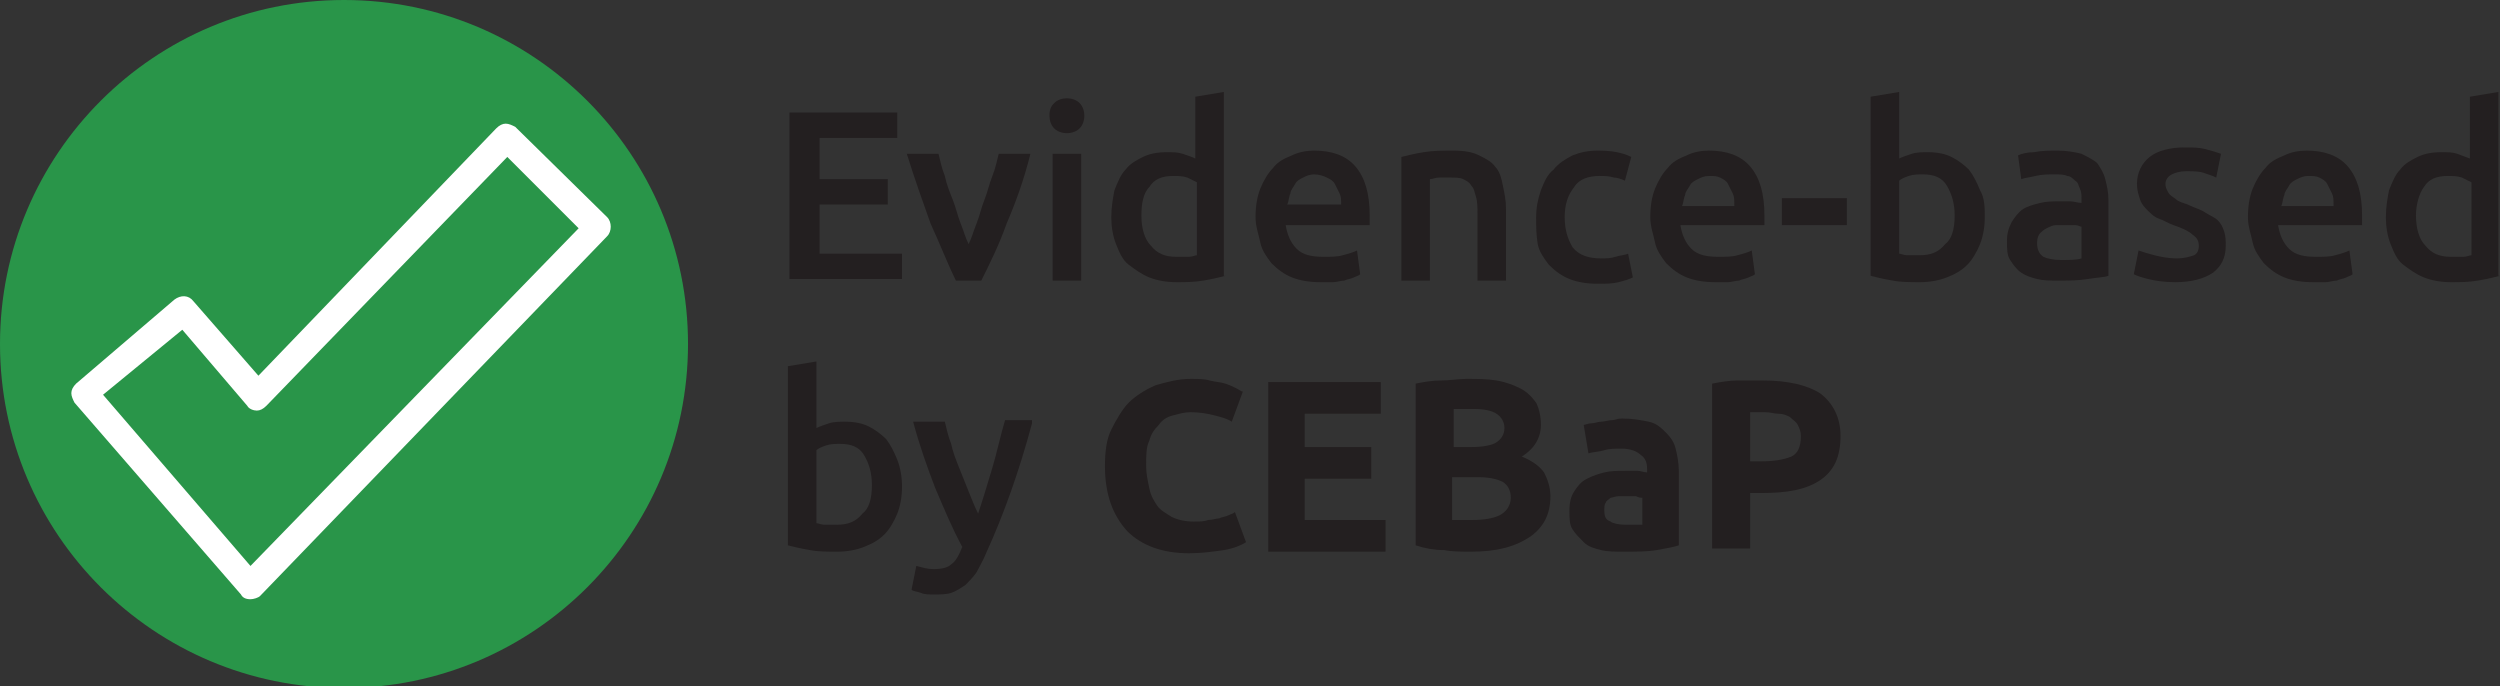 <?xml version="1.0" encoding="utf-8"?>
<!-- Generator: Adobe Illustrator 19.2.1, SVG Export Plug-In . SVG Version: 6.00 Build 0)  -->
<svg version="1.1" id="Layer_1" xmlns="http://www.w3.org/2000/svg" xmlns:xlink="http://www.w3.org/1999/xlink" x="0px" y="0px"
	 viewBox="0 0 157.7 43.3" style="enable-background:new 0 0 157.7 43.3;" xml:space="preserve">
<rect x="0" y="0" width="157.7" height="43.3" fill="#333333" stroke="none"/>
<style type="text/css">
	.st0{fill:#231F20;}
	.st1{fill:#299549;}
	.st2{fill:#FFFFFF;}
</style>
<g>
	<g>
		<path class="st0" d="M49.8,17.7V7.1h6.8v1.6h-4.9v2.6H56v1.6h-4.3V16h5.2v1.6H49.8z"/>
		<path class="st0" d="M60.3,17.7c-0.5-1-1-2.3-1.6-3.6c-0.5-1.4-1-2.8-1.5-4.4h2c0.1,0.4,0.2,0.9,0.4,1.4c0.1,0.5,0.3,1,0.5,1.5
			c0.2,0.5,0.3,1,0.5,1.5c0.2,0.5,0.3,0.9,0.5,1.3c0.2-0.4,0.3-0.8,0.5-1.3s0.3-1,0.5-1.5c0.2-0.5,0.3-1,0.5-1.5
			c0.2-0.5,0.3-1,0.4-1.4H65c-0.4,1.6-0.9,3-1.5,4.4c-0.5,1.4-1.1,2.6-1.6,3.6H60.3z"/>
		<path class="st0" d="M68.4,7.3c0,0.3-0.1,0.6-0.3,0.8c-0.2,0.2-0.5,0.3-0.8,0.3c-0.3,0-0.6-0.1-0.8-0.3c-0.2-0.2-0.3-0.5-0.3-0.8
			c0-0.4,0.1-0.6,0.3-0.8c0.2-0.2,0.5-0.3,0.8-0.3c0.3,0,0.6,0.1,0.8,0.3C68.3,6.7,68.4,7,68.4,7.3z M68.2,17.7h-1.8v-8h1.8V17.7z"
			/>
		<path class="st0" d="M77.3,17.4c-0.4,0.1-0.8,0.2-1.4,0.3c-0.6,0.1-1.1,0.1-1.7,0.1c-0.6,0-1.2-0.1-1.7-0.3
			c-0.5-0.2-0.9-0.5-1.3-0.8s-0.6-0.8-0.8-1.3c-0.2-0.5-0.3-1.1-0.3-1.7c0-0.6,0.1-1.2,0.2-1.7c0.2-0.5,0.4-1,0.7-1.3
			c0.3-0.4,0.7-0.6,1.1-0.8c0.4-0.2,0.9-0.3,1.5-0.3c0.4,0,0.7,0,1,0.1s0.6,0.2,0.8,0.3V6.1l1.8-0.3V17.4z M72,13.6
			c0,0.8,0.2,1.5,0.6,1.9c0.4,0.5,0.9,0.7,1.6,0.7c0.3,0,0.5,0,0.8,0c0.2,0,0.4-0.1,0.5-0.1v-4.6c-0.2-0.1-0.4-0.2-0.6-0.3
			c-0.3-0.1-0.6-0.1-0.9-0.1c-0.7,0-1.2,0.2-1.5,0.7C72.1,12.2,72,12.9,72,13.6z"/>
		<path class="st0" d="M79.2,13.7c0-0.7,0.1-1.3,0.3-1.8c0.2-0.5,0.5-1,0.8-1.3c0.3-0.4,0.7-0.6,1.2-0.8c0.4-0.2,0.9-0.3,1.4-0.3
			c1.1,0,2,0.3,2.6,1c0.6,0.7,0.9,1.7,0.9,3.1c0,0.1,0,0.2,0,0.3c0,0.1,0,0.2,0,0.3h-5.3c0.1,0.6,0.3,1.1,0.7,1.5
			c0.4,0.4,1,0.5,1.7,0.5c0.4,0,0.9,0,1.2-0.1c0.4-0.1,0.7-0.2,0.9-0.3l0.2,1.5c-0.1,0.1-0.2,0.1-0.4,0.2c-0.2,0.1-0.4,0.1-0.6,0.2
			c-0.2,0-0.5,0.1-0.7,0.1c-0.3,0-0.5,0-0.8,0c-0.7,0-1.3-0.1-1.8-0.3c-0.5-0.2-0.9-0.5-1.3-0.9c-0.3-0.4-0.6-0.8-0.7-1.3
			S79.2,14.3,79.2,13.7z M84.6,12.9c0-0.3,0-0.5-0.1-0.7c-0.1-0.2-0.2-0.4-0.3-0.6s-0.3-0.3-0.5-0.4S83.2,11,82.9,11
			c-0.3,0-0.5,0.1-0.7,0.2c-0.2,0.1-0.4,0.2-0.5,0.4s-0.3,0.4-0.3,0.6c-0.1,0.2-0.1,0.5-0.2,0.7H84.6z"/>
		<path class="st0" d="M88.4,9.9c0.4-0.1,0.8-0.2,1.4-0.3c0.6-0.1,1.2-0.1,1.9-0.1c0.7,0,1.2,0.1,1.6,0.3c0.4,0.2,0.8,0.4,1,0.7
			c0.3,0.3,0.4,0.7,0.5,1.2c0.1,0.5,0.2,0.9,0.2,1.5v4.5h-1.8v-4.2c0-0.4,0-0.8-0.1-1.1c-0.1-0.3-0.1-0.5-0.3-0.7
			c-0.1-0.2-0.3-0.3-0.5-0.4c-0.2-0.1-0.5-0.1-0.8-0.1c-0.2,0-0.5,0-0.7,0c-0.3,0-0.4,0.1-0.6,0.1v6.4h-1.8V9.9z"/>
		<path class="st0" d="M96.9,13.7c0-0.6,0.1-1.1,0.3-1.7c0.2-0.5,0.4-1,0.8-1.3c0.3-0.4,0.8-0.7,1.2-0.9c0.5-0.2,1-0.3,1.6-0.3
			c0.8,0,1.5,0.1,2.1,0.4l-0.4,1.5c-0.2-0.1-0.5-0.2-0.7-0.2c-0.3-0.1-0.6-0.1-0.9-0.1c-0.7,0-1.3,0.2-1.6,0.7
			c-0.4,0.5-0.6,1.1-0.6,1.9c0,0.8,0.2,1.4,0.5,1.9c0.4,0.5,1,0.7,1.8,0.7c0.3,0,0.6,0,0.9-0.1c0.3-0.1,0.6-0.1,0.8-0.2l0.3,1.5
			c-0.2,0.1-0.5,0.2-0.9,0.3c-0.4,0.1-0.8,0.1-1.3,0.1c-0.7,0-1.3-0.1-1.8-0.3c-0.5-0.2-0.9-0.5-1.3-0.9c-0.3-0.4-0.6-0.8-0.7-1.3
			C96.9,14.8,96.9,14.3,96.9,13.7z"/>
		<path class="st0" d="M104.1,13.7c0-0.7,0.1-1.3,0.3-1.8c0.2-0.5,0.5-1,0.8-1.3c0.3-0.4,0.7-0.6,1.2-0.8c0.4-0.2,0.9-0.3,1.4-0.3
			c1.1,0,2,0.3,2.6,1c0.6,0.7,0.9,1.7,0.9,3.1c0,0.1,0,0.2,0,0.3c0,0.1,0,0.2,0,0.3H106c0.1,0.6,0.3,1.1,0.7,1.5
			c0.4,0.4,1,0.5,1.7,0.5c0.4,0,0.9,0,1.2-0.1c0.4-0.1,0.7-0.2,0.9-0.3l0.2,1.5c-0.1,0.1-0.2,0.1-0.4,0.2c-0.2,0.1-0.4,0.1-0.6,0.2
			c-0.2,0-0.5,0.1-0.7,0.1c-0.3,0-0.5,0-0.8,0c-0.7,0-1.3-0.1-1.8-0.3c-0.5-0.2-0.9-0.5-1.3-0.9c-0.3-0.4-0.6-0.8-0.7-1.3
			S104.1,14.3,104.1,13.7z M109.4,12.9c0-0.3,0-0.5-0.1-0.7c-0.1-0.2-0.2-0.4-0.3-0.6s-0.3-0.3-0.5-0.4s-0.4-0.1-0.7-0.1
			c-0.3,0-0.5,0.1-0.7,0.2c-0.2,0.1-0.4,0.2-0.5,0.4s-0.3,0.4-0.3,0.6c-0.1,0.2-0.1,0.5-0.2,0.7H109.4z"/>
		<path class="st0" d="M112.4,12.5h4.1v1.7h-4.1V12.5z"/>
		<path class="st0" d="M125.2,13.7c0,0.6-0.1,1.2-0.3,1.7c-0.2,0.5-0.5,1-0.8,1.3c-0.4,0.4-0.8,0.6-1.3,0.8
			c-0.5,0.2-1.1,0.3-1.7,0.3c-0.6,0-1.2,0-1.7-0.1c-0.6-0.1-1-0.2-1.4-0.3V6.1l1.8-0.3V10c0.2-0.1,0.5-0.2,0.8-0.3s0.7-0.1,1-0.1
			c0.6,0,1.1,0.1,1.5,0.3c0.4,0.2,0.8,0.5,1.1,0.8c0.3,0.4,0.5,0.8,0.7,1.3C125.2,12.5,125.2,13.1,125.2,13.7z M123.3,13.6
			c0-0.8-0.2-1.4-0.5-1.9c-0.3-0.5-0.8-0.7-1.5-0.7c-0.3,0-0.6,0-0.9,0.1c-0.3,0.1-0.5,0.2-0.6,0.3v4.6c0.1,0,0.3,0.1,0.5,0.1
			c0.2,0,0.5,0,0.8,0c0.7,0,1.2-0.2,1.6-0.7C123.1,15.1,123.3,14.5,123.3,13.6z"/>
		<path class="st0" d="M129.8,9.5c0.6,0,1.1,0.1,1.5,0.2c0.4,0.2,0.8,0.4,1,0.6c0.2,0.3,0.4,0.6,0.5,1c0.1,0.4,0.2,0.8,0.2,1.3v4.8
			c-0.3,0.1-0.7,0.1-1.3,0.2c-0.6,0.1-1.2,0.1-1.9,0.1c-0.5,0-0.9,0-1.3-0.1c-0.4-0.1-0.7-0.2-1-0.4c-0.3-0.2-0.5-0.5-0.7-0.8
			c-0.2-0.3-0.2-0.7-0.2-1.2c0-0.5,0.1-0.8,0.3-1.2c0.2-0.3,0.4-0.6,0.7-0.8c0.3-0.2,0.7-0.3,1.1-0.4c0.4-0.1,0.8-0.1,1.3-0.1
			c0.2,0,0.4,0,0.6,0c0.2,0,0.5,0.1,0.7,0.1v-0.3c0-0.2,0-0.4-0.1-0.6s-0.1-0.4-0.3-0.5c-0.1-0.1-0.3-0.3-0.5-0.3
			c-0.2-0.1-0.5-0.1-0.8-0.1c-0.4,0-0.8,0-1.2,0.1c-0.4,0.1-0.6,0.1-0.9,0.2l-0.2-1.5c0.2-0.1,0.6-0.2,1-0.2
			C128.8,9.5,129.3,9.5,129.8,9.5z M130,16.4c0.6,0,1,0,1.3-0.1v-2c-0.1,0-0.2-0.1-0.4-0.1s-0.4,0-0.6,0c-0.2,0-0.4,0-0.6,0
			c-0.2,0-0.4,0.1-0.6,0.2c-0.2,0.1-0.3,0.2-0.4,0.3c-0.1,0.1-0.2,0.3-0.2,0.6c0,0.4,0.1,0.7,0.4,0.9
			C129.1,16.3,129.5,16.4,130,16.4z"/>
		<path class="st0" d="M137.3,16.3c0.5,0,0.8-0.1,1.1-0.2c0.2-0.1,0.3-0.3,0.3-0.6c0-0.3-0.1-0.5-0.4-0.7c-0.2-0.2-0.6-0.4-1.2-0.6
			c-0.3-0.1-0.6-0.3-0.9-0.4c-0.3-0.1-0.5-0.3-0.7-0.5c-0.2-0.2-0.4-0.4-0.5-0.7c-0.1-0.3-0.2-0.6-0.2-1c0-0.7,0.3-1.3,0.8-1.7
			c0.5-0.4,1.3-0.6,2.2-0.6c0.5,0,0.9,0,1.3,0.1s0.7,0.2,1,0.3l-0.3,1.5c-0.2-0.1-0.5-0.2-0.8-0.3c-0.3-0.1-0.7-0.1-1.1-0.1
			c-0.4,0-0.7,0.1-0.9,0.2s-0.4,0.3-0.4,0.6c0,0.1,0,0.2,0.1,0.4s0.1,0.2,0.2,0.3c0.1,0.1,0.3,0.2,0.4,0.3s0.4,0.2,0.7,0.3
			c0.4,0.2,0.8,0.3,1.1,0.5c0.3,0.2,0.6,0.3,0.8,0.5c0.2,0.2,0.3,0.4,0.4,0.7c0.1,0.3,0.1,0.6,0.1,0.9c0,0.8-0.3,1.3-0.8,1.7
			c-0.6,0.4-1.4,0.6-2.4,0.6c-0.7,0-1.3-0.1-1.7-0.2c-0.4-0.1-0.7-0.2-0.9-0.3l0.3-1.5c0.3,0.1,0.6,0.2,1,0.3S136.8,16.3,137.3,16.3
			z"/>
		<path class="st0" d="M141.8,13.7c0-0.7,0.1-1.3,0.3-1.8c0.2-0.5,0.5-1,0.8-1.3c0.3-0.4,0.7-0.6,1.2-0.8c0.4-0.2,0.9-0.3,1.4-0.3
			c1.1,0,2,0.3,2.6,1c0.6,0.7,0.9,1.7,0.9,3.1c0,0.1,0,0.2,0,0.3c0,0.1,0,0.2,0,0.3h-5.3c0.1,0.6,0.3,1.1,0.7,1.5
			c0.4,0.4,1,0.5,1.7,0.5c0.4,0,0.9,0,1.2-0.1c0.4-0.1,0.7-0.2,0.9-0.3l0.2,1.5c-0.1,0.1-0.2,0.1-0.4,0.2c-0.2,0.1-0.4,0.1-0.6,0.2
			c-0.2,0-0.5,0.1-0.7,0.1c-0.3,0-0.5,0-0.8,0c-0.7,0-1.3-0.1-1.8-0.3c-0.5-0.2-0.9-0.5-1.3-0.9c-0.3-0.4-0.6-0.8-0.7-1.3
			S141.8,14.3,141.8,13.7z M147.2,12.9c0-0.3,0-0.5-0.1-0.7c-0.1-0.2-0.2-0.4-0.3-0.6s-0.3-0.3-0.5-0.4s-0.4-0.1-0.7-0.1
			c-0.3,0-0.5,0.1-0.7,0.2c-0.2,0.1-0.4,0.2-0.5,0.4s-0.3,0.4-0.3,0.6c-0.1,0.2-0.1,0.5-0.2,0.7H147.2z"/>
		<path class="st0" d="M157.7,17.4c-0.4,0.1-0.8,0.2-1.4,0.3c-0.6,0.1-1.1,0.1-1.7,0.1c-0.6,0-1.2-0.1-1.7-0.3s-0.9-0.5-1.3-0.8
			s-0.6-0.8-0.8-1.3c-0.2-0.5-0.3-1.1-0.3-1.7c0-0.6,0.1-1.2,0.2-1.7c0.2-0.5,0.4-1,0.7-1.3c0.3-0.4,0.7-0.6,1.1-0.8
			c0.4-0.2,0.9-0.3,1.5-0.3c0.4,0,0.7,0,1,0.1c0.3,0.1,0.5,0.2,0.8,0.3V6.1l1.8-0.3V17.4z M152.4,13.6c0,0.8,0.2,1.5,0.6,1.9
			c0.4,0.5,0.9,0.7,1.6,0.7c0.3,0,0.5,0,0.8,0c0.2,0,0.4-0.1,0.5-0.1v-4.6c-0.2-0.1-0.4-0.2-0.6-0.3c-0.3-0.1-0.6-0.1-0.9-0.1
			c-0.7,0-1.2,0.2-1.5,0.7C152.6,12.2,152.4,12.9,152.4,13.6z"/>
		<path class="st0" d="M56.9,30.7c0,0.6-0.1,1.2-0.3,1.7c-0.2,0.5-0.5,1-0.8,1.3c-0.4,0.4-0.8,0.6-1.3,0.8s-1.1,0.3-1.7,0.3
			c-0.6,0-1.2,0-1.7-0.1c-0.6-0.1-1-0.2-1.4-0.3V23.1l1.8-0.3V27c0.2-0.1,0.5-0.2,0.8-0.3s0.7-0.1,1-0.1c0.6,0,1.1,0.1,1.5,0.3
			c0.4,0.2,0.8,0.5,1.1,0.8c0.3,0.4,0.5,0.8,0.7,1.3C56.8,29.5,56.9,30.1,56.9,30.7z M55,30.6c0-0.8-0.2-1.4-0.5-1.9
			c-0.3-0.5-0.8-0.7-1.5-0.7c-0.3,0-0.6,0-0.9,0.1c-0.3,0.1-0.5,0.2-0.6,0.3v4.6c0.1,0,0.3,0.1,0.5,0.1s0.5,0,0.8,0
			c0.7,0,1.2-0.2,1.6-0.7C54.8,32.1,55,31.5,55,30.6z"/>
		<path class="st0" d="M65.1,26.7c-0.8,3-1.8,5.8-2.9,8.2c-0.2,0.5-0.4,0.8-0.6,1.2c-0.2,0.3-0.5,0.6-0.7,0.8
			c-0.3,0.2-0.6,0.4-0.9,0.5s-0.7,0.1-1.1,0.1c-0.3,0-0.6,0-0.8-0.1c-0.3-0.1-0.5-0.1-0.6-0.2l0.3-1.5c0.4,0.1,0.7,0.2,1.1,0.2
			c0.5,0,0.9-0.1,1.1-0.3c0.3-0.2,0.5-0.6,0.7-1.1c-0.6-1.1-1.1-2.3-1.7-3.7c-0.5-1.3-1-2.7-1.4-4.2h2c0.1,0.4,0.2,0.9,0.4,1.4
			c0.1,0.5,0.3,1,0.5,1.5c0.2,0.5,0.4,1,0.6,1.5c0.2,0.5,0.4,1,0.6,1.4c0.3-0.9,0.6-1.9,0.9-2.9s0.5-2,0.8-3H65.1z"/>
		<path class="st0" d="M75,34.9c-1.7,0-3-0.5-3.9-1.4c-0.9-1-1.4-2.3-1.4-4.1c0-0.9,0.1-1.7,0.4-2.3s0.7-1.3,1.1-1.7s1-0.8,1.7-1.1
			c0.7-0.2,1.4-0.4,2.2-0.4c0.4,0,0.9,0,1.2,0.1c0.4,0.1,0.7,0.1,1,0.2c0.3,0.1,0.5,0.2,0.7,0.3c0.2,0.1,0.3,0.2,0.4,0.2l-0.7,1.9
			c-0.3-0.2-0.7-0.3-1.1-0.4c-0.4-0.1-0.9-0.2-1.5-0.2c-0.4,0-0.7,0.1-1.1,0.2c-0.4,0.1-0.7,0.3-0.9,0.6c-0.3,0.3-0.5,0.6-0.6,1
			c-0.2,0.4-0.2,0.9-0.2,1.6c0,0.5,0.1,0.9,0.2,1.4s0.3,0.8,0.5,1.1c0.2,0.3,0.6,0.5,0.9,0.7c0.4,0.2,0.9,0.3,1.4,0.3
			c0.3,0,0.7,0,0.9-0.1c0.3,0,0.5-0.1,0.7-0.1c0.2-0.1,0.4-0.1,0.6-0.2c0.2-0.1,0.3-0.1,0.4-0.2l0.7,1.9c-0.3,0.2-0.8,0.4-1.4,0.5
			C76.5,34.8,75.8,34.9,75,34.9z"/>
		<path class="st0" d="M80,34.7V24.1h7.1v2h-4.8v2.1h4.2v2h-4.2v2.6h5.1v2H80z"/>
		<path class="st0" d="M92.8,34.8c-0.6,0-1.2,0-1.7-0.1c-0.6,0-1.2-0.1-1.8-0.3V24.2c0.5-0.1,1-0.2,1.6-0.2c0.6,0,1.1-0.1,1.6-0.1
			c0.7,0,1.3,0,1.9,0.1c0.6,0.1,1.1,0.3,1.5,0.5c0.4,0.2,0.7,0.5,1,0.9c0.2,0.4,0.3,0.9,0.3,1.4c0,0.8-0.4,1.5-1.2,2
			c0.7,0.3,1.1,0.6,1.4,1c0.2,0.4,0.4,0.9,0.4,1.5c0,1.1-0.4,1.9-1.2,2.5C95.6,34.5,94.4,34.8,92.8,34.8z M91.6,28.2h1.2
			c0.7,0,1.3-0.1,1.6-0.3s0.5-0.5,0.5-0.9c0-0.4-0.2-0.7-0.5-0.9c-0.3-0.2-0.8-0.3-1.4-0.3c-0.2,0-0.4,0-0.7,0c-0.2,0-0.4,0-0.6,0
			V28.2z M91.6,30.1v2.7c0.2,0,0.4,0,0.6,0c0.2,0,0.4,0,0.7,0c0.7,0,1.3-0.1,1.7-0.3c0.4-0.2,0.7-0.6,0.7-1.1c0-0.5-0.2-0.8-0.5-1
			c-0.4-0.2-0.9-0.3-1.6-0.3H91.6z"/>
		<path class="st0" d="M102.3,26.4c0.7,0,1.2,0.1,1.7,0.2s0.8,0.4,1.1,0.7c0.3,0.3,0.5,0.6,0.6,1s0.2,0.9,0.2,1.4v4.7
			c-0.3,0.1-0.8,0.2-1.4,0.3c-0.6,0.1-1.3,0.1-2.1,0.1c-0.5,0-1,0-1.4-0.1c-0.4-0.1-0.8-0.2-1.1-0.5s-0.5-0.5-0.7-0.8
			c-0.2-0.3-0.2-0.7-0.2-1.2c0-0.5,0.1-0.9,0.3-1.2c0.2-0.3,0.4-0.6,0.8-0.8s0.7-0.3,1.1-0.4c0.4-0.1,0.8-0.1,1.3-0.1
			c0.3,0,0.6,0,0.8,0s0.4,0.1,0.6,0.1v-0.2c0-0.4-0.1-0.7-0.4-0.9c-0.2-0.2-0.6-0.4-1.2-0.4c-0.4,0-0.8,0-1.1,0.1s-0.7,0.1-1,0.2
			l-0.3-1.8c0.1,0,0.3-0.1,0.5-0.1c0.2,0,0.4-0.1,0.6-0.1c0.2,0,0.5-0.1,0.7-0.1S102,26.4,102.3,26.4z M102.5,33.1
			c0.2,0,0.4,0,0.6,0c0.2,0,0.4,0,0.5,0v-1.7c-0.1,0-0.2,0-0.4-0.1c-0.2,0-0.4,0-0.5,0c-0.2,0-0.4,0-0.6,0c-0.2,0-0.4,0.1-0.5,0.1
			c-0.1,0.1-0.3,0.2-0.3,0.3c-0.1,0.1-0.1,0.3-0.1,0.5c0,0.4,0.1,0.6,0.4,0.7C101.7,33,102.1,33.1,102.5,33.1z"/>
		<path class="st0" d="M111.2,24c1.6,0,2.8,0.3,3.6,0.8c0.8,0.6,1.3,1.5,1.3,2.7c0,1.3-0.4,2.2-1.3,2.8c-0.9,0.6-2.1,0.8-3.7,0.8
			h-0.7v3.5H108V24.2c0.5-0.1,1.1-0.2,1.6-0.2C110.2,24,110.7,24,111.2,24z M111.3,26c-0.2,0-0.3,0-0.5,0c-0.2,0-0.3,0-0.4,0v3.1
			h0.7c0.8,0,1.4-0.1,1.9-0.3c0.4-0.2,0.6-0.6,0.6-1.3c0-0.3-0.1-0.5-0.2-0.7c-0.1-0.2-0.3-0.3-0.5-0.5c-0.2-0.1-0.4-0.2-0.7-0.2
			S111.7,26,111.3,26z"/>
	</g>
	<g>
		<circle class="st1" cx="21.7" cy="21.7" r="21.7"/>
		<g>
			<g>
				<path class="st2" d="M15.8,37.8C15.8,37.8,15.8,37.8,15.8,37.8c-0.3,0-0.5-0.1-0.6-0.3L4.7,25.4c-0.1-0.2-0.2-0.4-0.2-0.6
					c0-0.2,0.1-0.4,0.3-0.6l6.2-5.3c0.4-0.3,0.9-0.3,1.2,0.1l4.1,4.7L31.3,8.1c0.2-0.2,0.4-0.3,0.6-0.3c0.2,0,0.4,0.1,0.6,0.2
					l5.8,5.7c0.3,0.3,0.3,0.9,0,1.2L16.4,37.6C16.3,37.7,16,37.8,15.8,37.8z M6.5,24.9l9.3,10.8l20.7-21.3L32,9.9L16.8,25.6
					c-0.2,0.2-0.4,0.3-0.6,0.3c-0.2,0-0.5-0.1-0.6-0.3l-4.1-4.8L6.5,24.9z"/>
			</g>
		</g>
	</g>
</g>
</svg>
